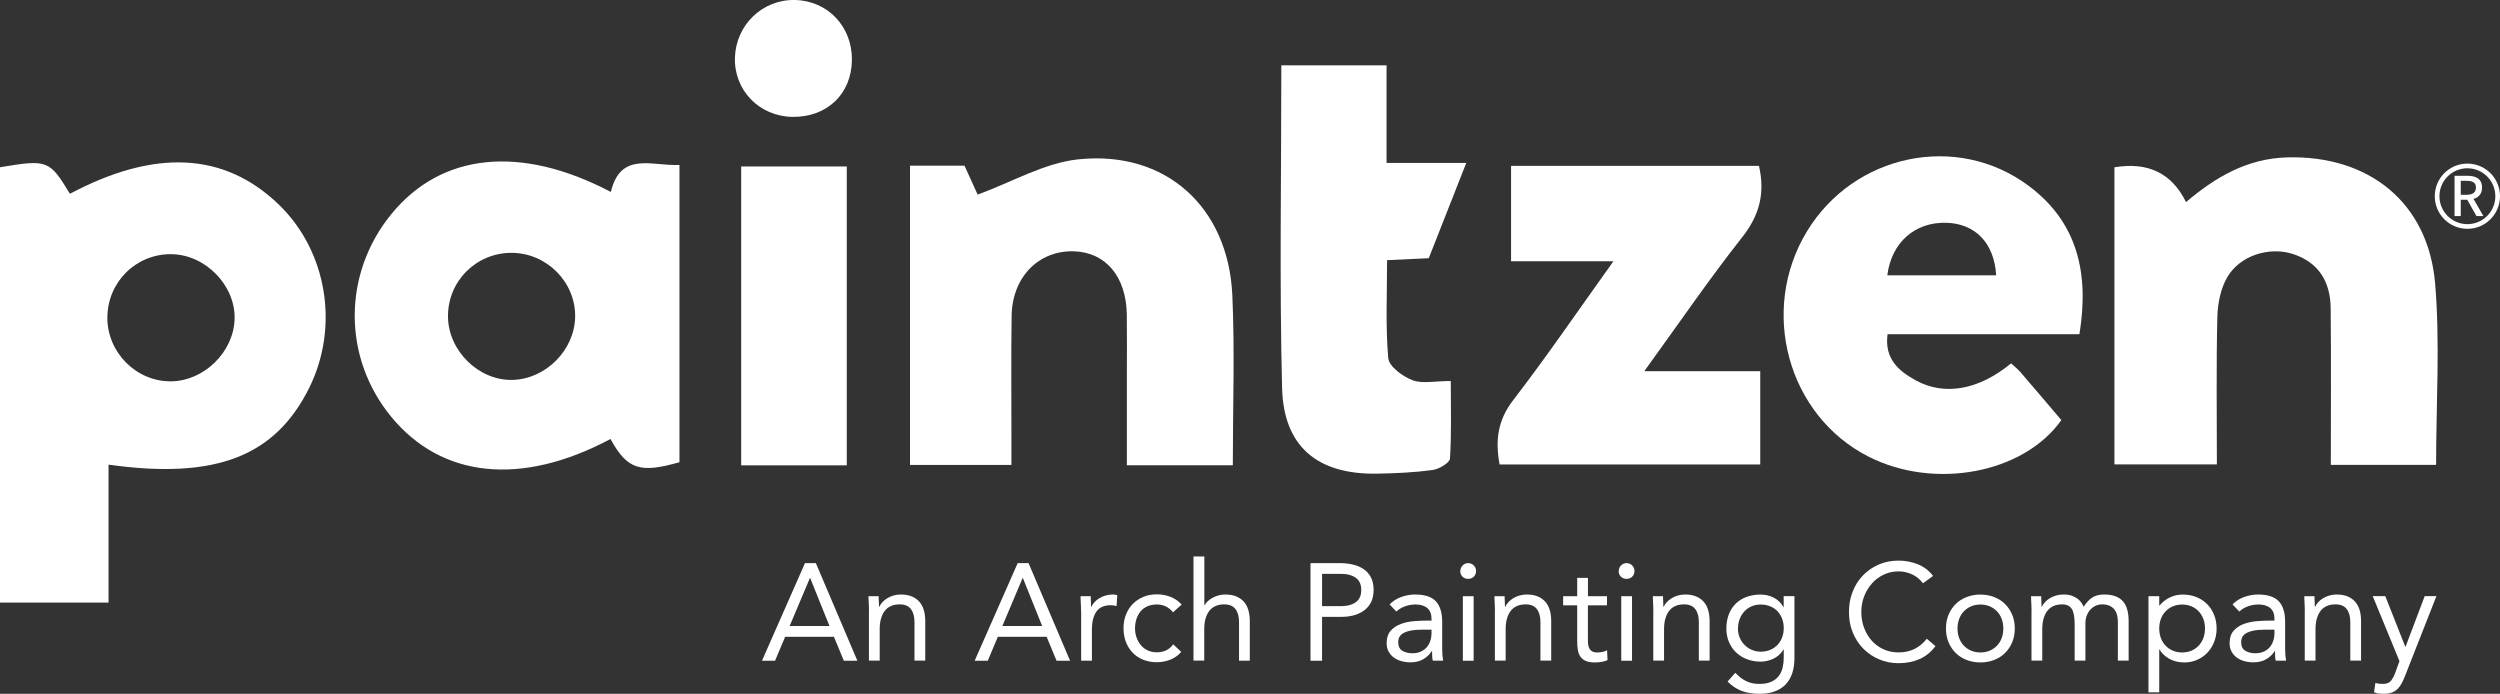<svg xmlns="http://www.w3.org/2000/svg" id="Layer_1" viewBox="0 0 471.44 130.84"><rect x="0" y="0" width="471.44" height="130.84" fill="#333333" stroke="none"/><path d="M20.47,87.62v26.01H0V31.54c8.96-1.5,9.33-1.36,13.18,5,16.1-8.53,29.19-7.84,39.44,2.08,9.07,8.78,11.41,23.02,5.68,34.54-6.42,12.9-17.63,17.3-37.83,14.46ZM20.24,59.86c-.02,6.62,5.46,12.11,12.01,12.05,6.23-.06,11.8-5.52,11.99-11.74.19-6.33-5.5-12.17-11.93-12.24-6.65-.07-12.04,5.26-12.06,11.93Z" style="fill:#fff;"></path><path d="M115.11,82.79c-16.82,8.96-31.84,7.37-41.34-4.2-9.17-11.16-9.17-26.92,0-38.18,9.42-11.58,24.39-13.17,41.42-4.21,1.85-7.74,7.76-4.83,12.94-5.1v56.06c-7.43,2.13-9.85,1.37-13-4.37ZM84.48,59.7c.05,6.47,5.82,12.12,12.2,11.94,6.27-.17,11.7-5.67,11.78-11.92.08-6.55-5.39-12.04-12.02-12.04-6.67,0-12.02,5.37-11.96,12.03Z" style="fill:#fff;"></path><path d="M439.54,87.66c0-9.99.07-19.77-.03-29.55-.05-4.96-2.26-8.67-7.18-10.23-4.45-1.41-9.92.31-12.3,4.36-1.27,2.15-1.83,4.99-1.89,7.54-.22,9.13-.09,18.27-.09,27.8h-19.32V31.55q9.5-1.6,13.5,6.56c5.54-4.7,11.52-8.22,19.06-8.43,15.37-.43,26.63,8.47,27.92,23.83.94,11.2.18,22.55.18,34.15h-19.86Z" style="fill:#fff;"></path><path d="M232.47,87.74h-19.97c0-5.7,0-11.29,0-16.89,0-3.83.04-7.66-.01-11.49-.1-7.19-3.96-11.79-9.99-11.97-6.63-.19-11.61,4.85-11.73,12.13-.12,7.49-.03,14.99-.04,22.49,0,1.79,0,3.58,0,5.67h-19.12V31.24h10.27c.97,2.13,1.98,4.35,2.48,5.46,6.49-2.37,12.57-5.97,18.97-6.65,16.49-1.74,28.31,9,29.06,25.65.47,10.47.09,20.97.09,32.04Z" style="fill:#fff;"></path><path d="M392.14,63.02h-36.19c-.63,4.61,2.07,6.92,5.3,8.7,5.46,3,11.95,1.79,17.99-3.2.58.54,1.24,1.05,1.77,1.66,2.6,3.01,5.17,6.06,7.71,9.04-7.15,10.09-23.95,13.2-36.36,6.89-15.26-7.76-20.67-27.58-11.6-42.5,8.85-14.54,28.17-18.65,41.71-8.63,9.3,6.89,11.53,16.48,9.66,28.03ZM376.43,51.92c-.36-6.13-3.97-9.75-9.38-9.91-5.91-.17-10.35,3.66-11.15,9.91h20.53Z" style="fill:#fff;"></path><path d="M282.79,87.6c-.83-4.48-.4-8.3,2.55-12.13,6.37-8.28,12.27-16.93,18.91-26.2h-19.3v-17.99h46.75c1.17,5.11.13,9.28-3.16,13.45-6.25,7.92-11.95,16.28-18.47,25.27h21.87v17.59h-49.16Z" style="fill:#fff;"></path><path d="M241.61,12.32h19.86v18.41h15.03c-2.54,6.44-4.81,12.23-7.07,17.96-2.64.12-4.95.23-7.86.37,0,6.28-.31,12.42.22,18.48.14,1.56,2.71,3.45,4.55,4.15,1.89.72,4.27.16,7.24.16,0,4.84.16,9.74-.15,14.62-.05.81-2.05,1.99-3.26,2.16-3.45.47-6.96.63-10.45.69-11.2.2-17.67-5.02-17.95-16.17-.51-20.11-.14-40.25-.14-60.83Z" style="fill:#fff;"></path><path d="M159.68,87.75h-19.91V31.39h19.91v56.36Z" style="fill:#fff;"></path><path d="M149.44,22.04c-6.25-.09-11.04-5.02-10.85-11.18.19-6.18,5.22-11,11.33-10.86,6.19.14,10.81,5.03,10.73,11.35-.08,6.38-4.7,10.78-11.21,10.69Z" style="fill:#fff;"></path><path d="M163.88,115.32c0-.55-.02-1.07-.05-1.56-.04-.49-.05-.93-.05-1.33h1.92c0,.33,0,.66.03.99.02.33.03.67.03,1.01h.05c.14-.29.33-.58.58-.86.25-.28.55-.52.9-.74.35-.22.74-.39,1.17-.52.43-.13.9-.2,1.4-.2.8,0,1.49.12,2.07.36.58.24,1.06.58,1.44,1.01.38.43.66.96.84,1.57.18.62.27,1.29.27,2.02v7.51h-2.03v-7.31c0-1.02-.23-1.83-.68-2.42-.45-.59-1.15-.88-2.11-.88-.66,0-1.23.11-1.7.34-.48.22-.87.55-1.17.96-.3.42-.53.91-.68,1.48-.15.57-.22,1.21-.22,1.9v5.93h-2.03v-9.28Z" style="fill:#fff;"></path><path d="M191.91,106.19h2.05l7.83,18.41h-2.55l-1.87-4.52h-9.2l-1.9,4.52h-2.47l8.11-18.41ZM192.89,109h-.05l-3.82,9.05h7.51l-3.64-9.05Z" style="fill:#fff;"></path><path d="M203.87,115.32c0-.55-.02-1.07-.05-1.56-.04-.49-.05-.93-.05-1.33h1.92c0,.33,0,.66.03.99.02.33.03.67.03,1.01h.05c.14-.29.33-.58.58-.86.25-.28.55-.52.9-.74.35-.22.74-.39,1.17-.52.43-.13.9-.2,1.4-.2.14,0,.28,0,.42.03.14.02.28.05.42.1l-.13,2.05c-.35-.1-.71-.16-1.09-.16-1.25,0-2.15.4-2.72,1.21-.56.81-.84,1.91-.84,3.32v5.93h-2.03v-9.28Z" style="fill:#fff;"></path><path d="M221.21,115.47c-.43-.52-.9-.9-1.4-1.13-.5-.23-1.06-.35-1.66-.35-.68,0-1.27.12-1.79.35-.52.23-.95.56-1.29.97s-.59.9-.77,1.44c-.17.55-.26,1.13-.26,1.75s.1,1.21.3,1.75c.2.55.48,1.03.83,1.44.35.42.78.74,1.29.97.5.23,1.07.35,1.69.35,1.33,0,2.37-.5,3.09-1.51l1.51,1.43c-.59.68-1.28,1.17-2.08,1.48-.8.31-1.64.47-2.52.47-.94,0-1.79-.16-2.57-.47-.78-.31-1.44-.75-1.99-1.33-.55-.57-.97-1.25-1.27-2.03-.3-.78-.45-1.64-.45-2.57s.15-1.77.45-2.55.73-1.46,1.29-2.03,1.22-1.02,1.99-1.34c.77-.32,1.62-.48,2.56-.48s1.75.16,2.56.47c.81.31,1.51.8,2.12,1.46l-1.61,1.43Z" style="fill:#fff;"></path><path d="M225.08,104.94h2.03v9.18h.05c.14-.24.33-.48.57-.72.24-.23.53-.45.87-.64.34-.19.72-.35,1.13-.47s.86-.18,1.33-.18c.8,0,1.49.12,2.07.36.58.24,1.06.58,1.44,1.01.38.43.66.96.84,1.57.18.62.27,1.29.27,2.02v7.51h-2.03v-7.31c0-1.02-.23-1.83-.68-2.42-.45-.59-1.15-.88-2.11-.88-.66,0-1.23.11-1.7.34-.48.22-.87.55-1.17.96-.3.42-.53.91-.68,1.48-.15.57-.22,1.21-.22,1.9v5.93h-2.03v-19.66Z" style="fill:#fff;"></path><path d="M247.13,106.19h5.46c.85,0,1.66.08,2.43.25.77.17,1.46.44,2.05.83.6.39,1.07.91,1.43,1.56.35.65.53,1.45.53,2.4,0,1.01-.19,1.84-.57,2.5-.38.66-.87,1.18-1.47,1.56-.6.38-1.25.65-1.96.81-.71.16-1.39.23-2.03.23h-3.69v8.27h-2.18v-18.41ZM249.31,114.3h3.69c1.09,0,1.98-.25,2.67-.74s1.03-1.26,1.03-2.3-.34-1.81-1.03-2.3-1.57-.74-2.67-.74h-3.69v6.08Z" style="fill:#fff;"></path><path d="M262.03,113.99c.62-.64,1.37-1.11,2.22-1.42.86-.3,1.73-.46,2.61-.46,1.8,0,3.1.43,3.9,1.27.8.85,1.2,2.14,1.2,3.87v5.23c0,.35.02.71.05,1.08.03.37.08.72.13,1.03h-1.95c-.07-.28-.11-.58-.12-.92,0-.34-.01-.64-.01-.9h-.05c-.4.62-.93,1.14-1.6,1.53-.67.4-1.47.6-2.41.6-.62,0-1.21-.08-1.75-.23s-1.02-.39-1.43-.69c-.41-.3-.73-.68-.97-1.13-.24-.45-.36-.97-.36-1.56,0-1,.26-1.79.78-2.37.52-.57,1.17-1,1.94-1.27.77-.28,1.6-.45,2.5-.52s1.71-.1,2.46-.1h.78v-.36c0-.88-.26-1.55-.79-2-.53-.45-1.27-.68-2.22-.68-.66,0-1.3.11-1.94.33s-1.19.55-1.68,1l-1.27-1.33ZM267.9,118.75c-1.3,0-2.33.18-3.09.55-.76.36-1.14.96-1.14,1.79,0,.76.25,1.3.77,1.62.51.32,1.15.48,1.91.48.59,0,1.11-.1,1.55-.3.44-.2.81-.46,1.11-.79.29-.33.52-.71.68-1.16.16-.44.24-.91.26-1.42v-.78h-2.03Z" style="fill:#fff;"></path><path d="M275.39,107.67c0-.4.14-.75.43-1.04.29-.29.64-.44,1.05-.44s.77.15,1.05.44.43.64.43,1.04c0,.43-.14.79-.42,1.07-.28.28-.63.42-1.07.42s-.79-.14-1.07-.42c-.28-.28-.42-.63-.42-1.07ZM275.86,112.43h2.03v12.17h-2.03v-12.17Z" style="fill:#fff;"></path><path d="M281.92,115.32c0-.55-.02-1.07-.05-1.56-.04-.49-.05-.93-.05-1.33h1.92c0,.33,0,.66.03.99.02.33.03.67.03,1.01h.05c.14-.29.33-.58.58-.86.25-.28.55-.52.9-.74s.74-.39,1.17-.52c.43-.13.9-.2,1.4-.2.8,0,1.49.12,2.07.36.58.24,1.06.58,1.44,1.01.38.43.66.96.84,1.57.18.62.27,1.29.27,2.02v7.51h-2.03v-7.31c0-1.02-.23-1.83-.68-2.42-.45-.59-1.15-.88-2.11-.88-.66,0-1.23.11-1.7.34-.48.22-.87.55-1.17.96-.3.42-.53.91-.68,1.48s-.22,1.21-.22,1.9v5.93h-2.03v-9.28Z" style="fill:#fff;"></path><path d="M303.03,114.15h-3.59v6.08c0,.4,0,.77.03,1.11.02.34.09.63.21.88s.3.45.55.6c.24.15.59.22,1.04.22.29,0,.6-.04.91-.1.31-.07.61-.17.88-.31l.08,1.85c-.35.16-.73.27-1.16.34-.42.07-.83.1-1.21.1-.73,0-1.31-.09-1.74-.29-.43-.19-.77-.46-1.01-.81-.24-.35-.4-.78-.48-1.29-.08-.51-.12-1.08-.12-1.7v-6.68h-2.65v-1.72h2.65v-3.46h2.03v3.46h3.59v1.72Z" style="fill:#fff;"></path><path d="M305.26,107.67c0-.4.14-.75.43-1.04.29-.29.64-.44,1.05-.44s.77.15,1.05.44.43.64.43,1.04c0,.43-.14.79-.42,1.07-.28.28-.63.42-1.07.42s-.79-.14-1.07-.42c-.28-.28-.42-.63-.42-1.07ZM305.73,112.43h2.03v12.17h-2.03v-12.17Z" style="fill:#fff;"></path><path d="M311.79,115.32c0-.55-.02-1.07-.05-1.56-.04-.49-.05-.93-.05-1.33h1.92c0,.33,0,.66.03.99.02.33.03.67.03,1.01h.05c.14-.29.33-.58.58-.86.25-.28.55-.52.9-.74s.74-.39,1.17-.52c.43-.13.9-.2,1.4-.2.8,0,1.49.12,2.07.36.58.24,1.06.58,1.44,1.01.38.43.66.96.84,1.57.18.62.27,1.29.27,2.02v7.51h-2.03v-7.31c0-1.02-.23-1.83-.68-2.42-.45-.59-1.15-.88-2.11-.88-.66,0-1.23.11-1.7.34-.48.22-.87.55-1.17.96-.3.42-.53.91-.68,1.48-.15.57-.22,1.21-.22,1.9v5.93h-2.03v-9.28Z" style="fill:#fff;"></path><path d="M338.39,124.05c0,2.22-.57,3.9-1.7,5.06-1.14,1.15-2.78,1.73-4.93,1.73-1.2,0-2.27-.17-3.24-.52s-1.88-.94-2.74-1.79l1.46-1.66c.64.69,1.32,1.22,2.04,1.57.72.36,1.55.53,2.48.53s1.65-.13,2.25-.4c.6-.27,1.07-.63,1.42-1.09.35-.46.59-.98.73-1.57s.21-1.21.21-1.85v-1.56h-.05c-.49.78-1.12,1.35-1.9,1.72-.78.36-1.58.55-2.39.55-.95,0-1.83-.16-2.63-.47-.8-.31-1.48-.75-2.05-1.3-.57-.55-1.01-1.21-1.33-1.98-.31-.76-.47-1.59-.47-2.5,0-.99.16-1.88.47-2.68.31-.8.75-1.47,1.31-2.02s1.24-.97,2.04-1.26c.8-.29,1.68-.44,2.65-.44.42,0,.83.05,1.25.14.42.1.82.24,1.21.44.39.2.74.45,1.05.75.31.3.57.65.78,1.05h.05v-2.08h2.03v11.62ZM327.73,118.52c0,.62.11,1.2.34,1.73.22.53.53.99.92,1.38.39.39.84.7,1.37.92.52.23,1.07.34,1.66.34.69,0,1.31-.12,1.85-.36.54-.24.99-.57,1.37-.97.37-.41.65-.88.84-1.4.19-.53.29-1.09.29-1.68,0-.66-.1-1.26-.31-1.81s-.5-1.02-.88-1.42c-.38-.4-.84-.71-1.38-.92s-1.13-.33-1.77-.33-1.23.12-1.75.35c-.53.23-.98.55-1.35.96s-.66.88-.87,1.43-.31,1.14-.31,1.78Z" style="fill:#fff;"></path><path d="M362.62,109.99c-.55-.75-1.24-1.3-2.05-1.68-.81-.37-1.66-.56-2.55-.56-1.02,0-1.96.21-2.82.62-.86.42-1.6.97-2.22,1.68s-1.11,1.52-1.46,2.44c-.35.93-.52,1.89-.52,2.9,0,1.08.17,2.08.52,3,.35.93.83,1.73,1.44,2.42.61.69,1.35,1.23,2.21,1.62.86.4,1.81.6,2.85.6,1.13,0,2.13-.22,3.02-.66.88-.44,1.66-1.08,2.31-1.91l1.64,1.38c-.83,1.11-1.83,1.92-3,2.44-1.17.52-2.49.78-3.96.78-1.32,0-2.55-.24-3.69-.73-1.14-.49-2.14-1.16-2.98-2.02-.84-.86-1.5-1.88-1.98-3.05s-.71-2.47-.71-3.87.23-2.62.69-3.8c.46-1.18,1.1-2.2,1.94-3.07.83-.87,1.82-1.55,2.96-2.05,1.14-.5,2.4-.75,3.77-.75,1.25,0,2.45.23,3.6.68,1.15.45,2.12,1.19,2.9,2.21l-1.9,1.38Z" style="fill:#fff;"></path><path d="M366.96,118.52c0-.95.17-1.82.49-2.6.33-.78.78-1.45,1.35-2.02.57-.56,1.26-1,2.05-1.31.8-.31,1.66-.47,2.6-.47s1.8.16,2.6.47c.8.31,1.48.75,2.05,1.31.57.56,1.02,1.24,1.35,2.02.33.78.49,1.65.49,2.6s-.17,1.82-.49,2.6c-.33.78-.78,1.45-1.35,2.02s-1.26,1-2.05,1.31c-.8.31-1.66.47-2.6.47s-1.8-.16-2.6-.47c-.8-.31-1.48-.75-2.05-1.31-.57-.56-1.02-1.24-1.35-2.02-.33-.78-.49-1.65-.49-2.6ZM369.14,118.52c0,.64.1,1.24.3,1.78s.49,1.02.87,1.43c.38.41.84.73,1.37.96.53.23,1.12.35,1.78.35s1.25-.12,1.78-.35c.53-.23.98-.55,1.37-.96.38-.41.67-.88.87-1.43.2-.55.3-1.14.3-1.78s-.1-1.24-.3-1.78c-.2-.55-.49-1.02-.87-1.43-.38-.41-.84-.73-1.37-.96-.53-.23-1.12-.35-1.78-.35s-1.25.12-1.78.35c-.53.23-.98.55-1.37.96-.38.41-.67.88-.87,1.43s-.3,1.14-.3,1.78Z" style="fill:#fff;"></path><path d="M383.11,115.32c0-.55-.02-1.07-.05-1.56-.04-.49-.05-.93-.05-1.33h1.92c0,.33,0,.66.03.99.02.33.03.67.03,1.01h.05c.14-.29.33-.58.58-.86.25-.28.55-.52.9-.74s.74-.39,1.17-.52c.43-.13.9-.2,1.4-.2.66,0,1.21.08,1.65.25.44.17.81.36,1.11.6.29.23.52.49.69.75s.3.51.4.71c.45-.73.97-1.3,1.56-1.7.59-.41,1.35-.61,2.29-.61.87,0,1.59.12,2.18.35.59.23,1.07.57,1.43,1.01.36.44.62.98.78,1.61s.23,1.34.23,2.12v7.38h-2.03v-7.28c0-.42-.04-.82-.13-1.22-.09-.4-.24-.75-.47-1.07-.22-.31-.53-.56-.91-.75-.38-.19-.87-.29-1.46-.29-.43,0-.84.09-1.22.26-.38.17-.71.42-1,.73-.29.31-.51.69-.68,1.13-.17.44-.25.93-.25,1.47v7.02h-2.03v-6.89c0-1.35-.18-2.31-.55-2.87-.36-.56-.96-.85-1.79-.85-.66,0-1.23.11-1.7.34-.48.22-.87.55-1.17.96-.3.42-.53.91-.68,1.48s-.22,1.21-.22,1.9v5.93h-2.03v-9.28Z" style="fill:#fff;"></path><path d="M405.15,112.43h2.03v1.77h.05c.55-.66,1.2-1.17,1.94-1.53.74-.36,1.55-.55,2.43-.55.95,0,1.82.16,2.61.48.79.32,1.46.77,2.02,1.34.55.57.99,1.25,1.3,2.03.31.78.47,1.63.47,2.55s-.16,1.77-.47,2.55c-.31.78-.74,1.46-1.29,2.03s-1.19,1.02-1.94,1.34-1.54.48-2.39.48c-1.09,0-2.05-.24-2.87-.71s-1.43-1.06-1.81-1.75h-.05v8.09h-2.03v-18.1ZM407.18,118.52c0,.64.1,1.24.3,1.78.2.55.49,1.02.87,1.43.38.41.84.73,1.37.96.53.23,1.12.35,1.78.35s1.25-.12,1.78-.35c.53-.23.98-.55,1.36-.96.38-.41.67-.88.87-1.43s.3-1.14.3-1.78-.1-1.24-.3-1.78-.49-1.02-.87-1.43c-.38-.41-.84-.73-1.36-.96-.53-.23-1.12-.35-1.78-.35s-1.25.12-1.78.35c-.53.23-.98.55-1.37.96-.38.41-.67.88-.87,1.43-.2.55-.3,1.14-.3,1.78Z" style="fill:#fff;"></path><path d="M420.99,113.99c.62-.64,1.37-1.11,2.22-1.42.86-.3,1.73-.46,2.61-.46,1.8,0,3.1.43,3.9,1.27.8.85,1.2,2.14,1.2,3.87v5.23c0,.35.02.71.05,1.08.03.37.08.72.13,1.03h-1.95c-.07-.28-.11-.58-.12-.92,0-.34-.01-.64-.01-.9h-.05c-.4.62-.93,1.14-1.6,1.53-.67.4-1.47.6-2.41.6-.62,0-1.21-.08-1.75-.23s-1.02-.39-1.43-.69c-.41-.3-.73-.68-.97-1.13-.24-.45-.36-.97-.36-1.56,0-1,.26-1.79.78-2.37.52-.57,1.17-1,1.94-1.27.77-.28,1.6-.45,2.5-.52s1.71-.1,2.46-.1h.78v-.36c0-.88-.26-1.55-.79-2-.53-.45-1.27-.68-2.22-.68-.66,0-1.3.11-1.94.33s-1.19.55-1.68,1l-1.27-1.33ZM426.86,118.75c-1.3,0-2.33.18-3.09.55-.76.36-1.14.96-1.14,1.79,0,.76.25,1.3.77,1.62.51.32,1.15.48,1.91.48.59,0,1.11-.1,1.55-.3.44-.2.81-.46,1.11-.79.29-.33.52-.71.68-1.16.16-.44.24-.91.26-1.42v-.78h-2.03Z" style="fill:#fff;"></path><path d="M434.64,115.32c0-.55-.02-1.07-.05-1.56-.04-.49-.05-.93-.05-1.33h1.92c0,.33,0,.66.03.99.02.33.03.67.03,1.01h.05c.14-.29.33-.58.58-.86.25-.28.55-.52.9-.74s.74-.39,1.17-.52c.43-.13.9-.2,1.4-.2.8,0,1.49.12,2.07.36.58.24,1.06.58,1.44,1.01.38.43.66.96.84,1.57.18.62.27,1.29.27,2.02v7.51h-2.03v-7.31c0-1.02-.23-1.83-.68-2.42-.45-.59-1.15-.88-2.11-.88-.66,0-1.23.11-1.7.34-.48.22-.87.55-1.17.96-.3.42-.53.91-.68,1.48s-.22,1.21-.22,1.9v5.93h-2.03v-9.28Z" style="fill:#fff;"></path><path d="M453.57,127.38c-.21.52-.42.99-.64,1.42-.22.42-.48.79-.78,1.09s-.67.54-1.09.7c-.42.16-.94.25-1.55.25-.29,0-.6-.02-.92-.05-.32-.04-.62-.12-.9-.26l.26-1.77c.21.09.42.14.65.17s.49.04.78.04c.66,0,1.14-.18,1.46-.55.31-.36.58-.85.81-1.46l.83-2.29-5.04-12.25h2.37l3.77,9.54h.05l3.61-9.54h2.21l-5.88,14.95Z" style="fill:#fff;"></path><path d="M151.8,106.19h2.05l7.83,18.41h-2.55l-1.87-4.52h-9.2l-1.9,4.52h-2.47l8.11-18.41ZM152.78,109h-.05l-3.82,9.05h7.51l-3.64-9.05Z" style="fill:#fff;"></path><path d="M462.86,33.15h2.46c1.56,0,2.73.56,2.73,2.2s-1.17,2.31-2.73,2.31h-1.28v3.08h-1.17v-7.59ZM465.18,36.73c1.11,0,1.72-.46,1.72-1.37s-.61-1.26-1.72-1.26h-1.14v2.64h1.14ZM465.97,36.69l2.34,4.06h-1.31l-1.91-3.4.87-.66Z" style="fill:#fff;"></path><circle cx="465.29" cy="37" r="5.71" style="fill:none; stroke:#fff; stroke-miterlimit:10; stroke-width:.88px;"></circle></svg>
